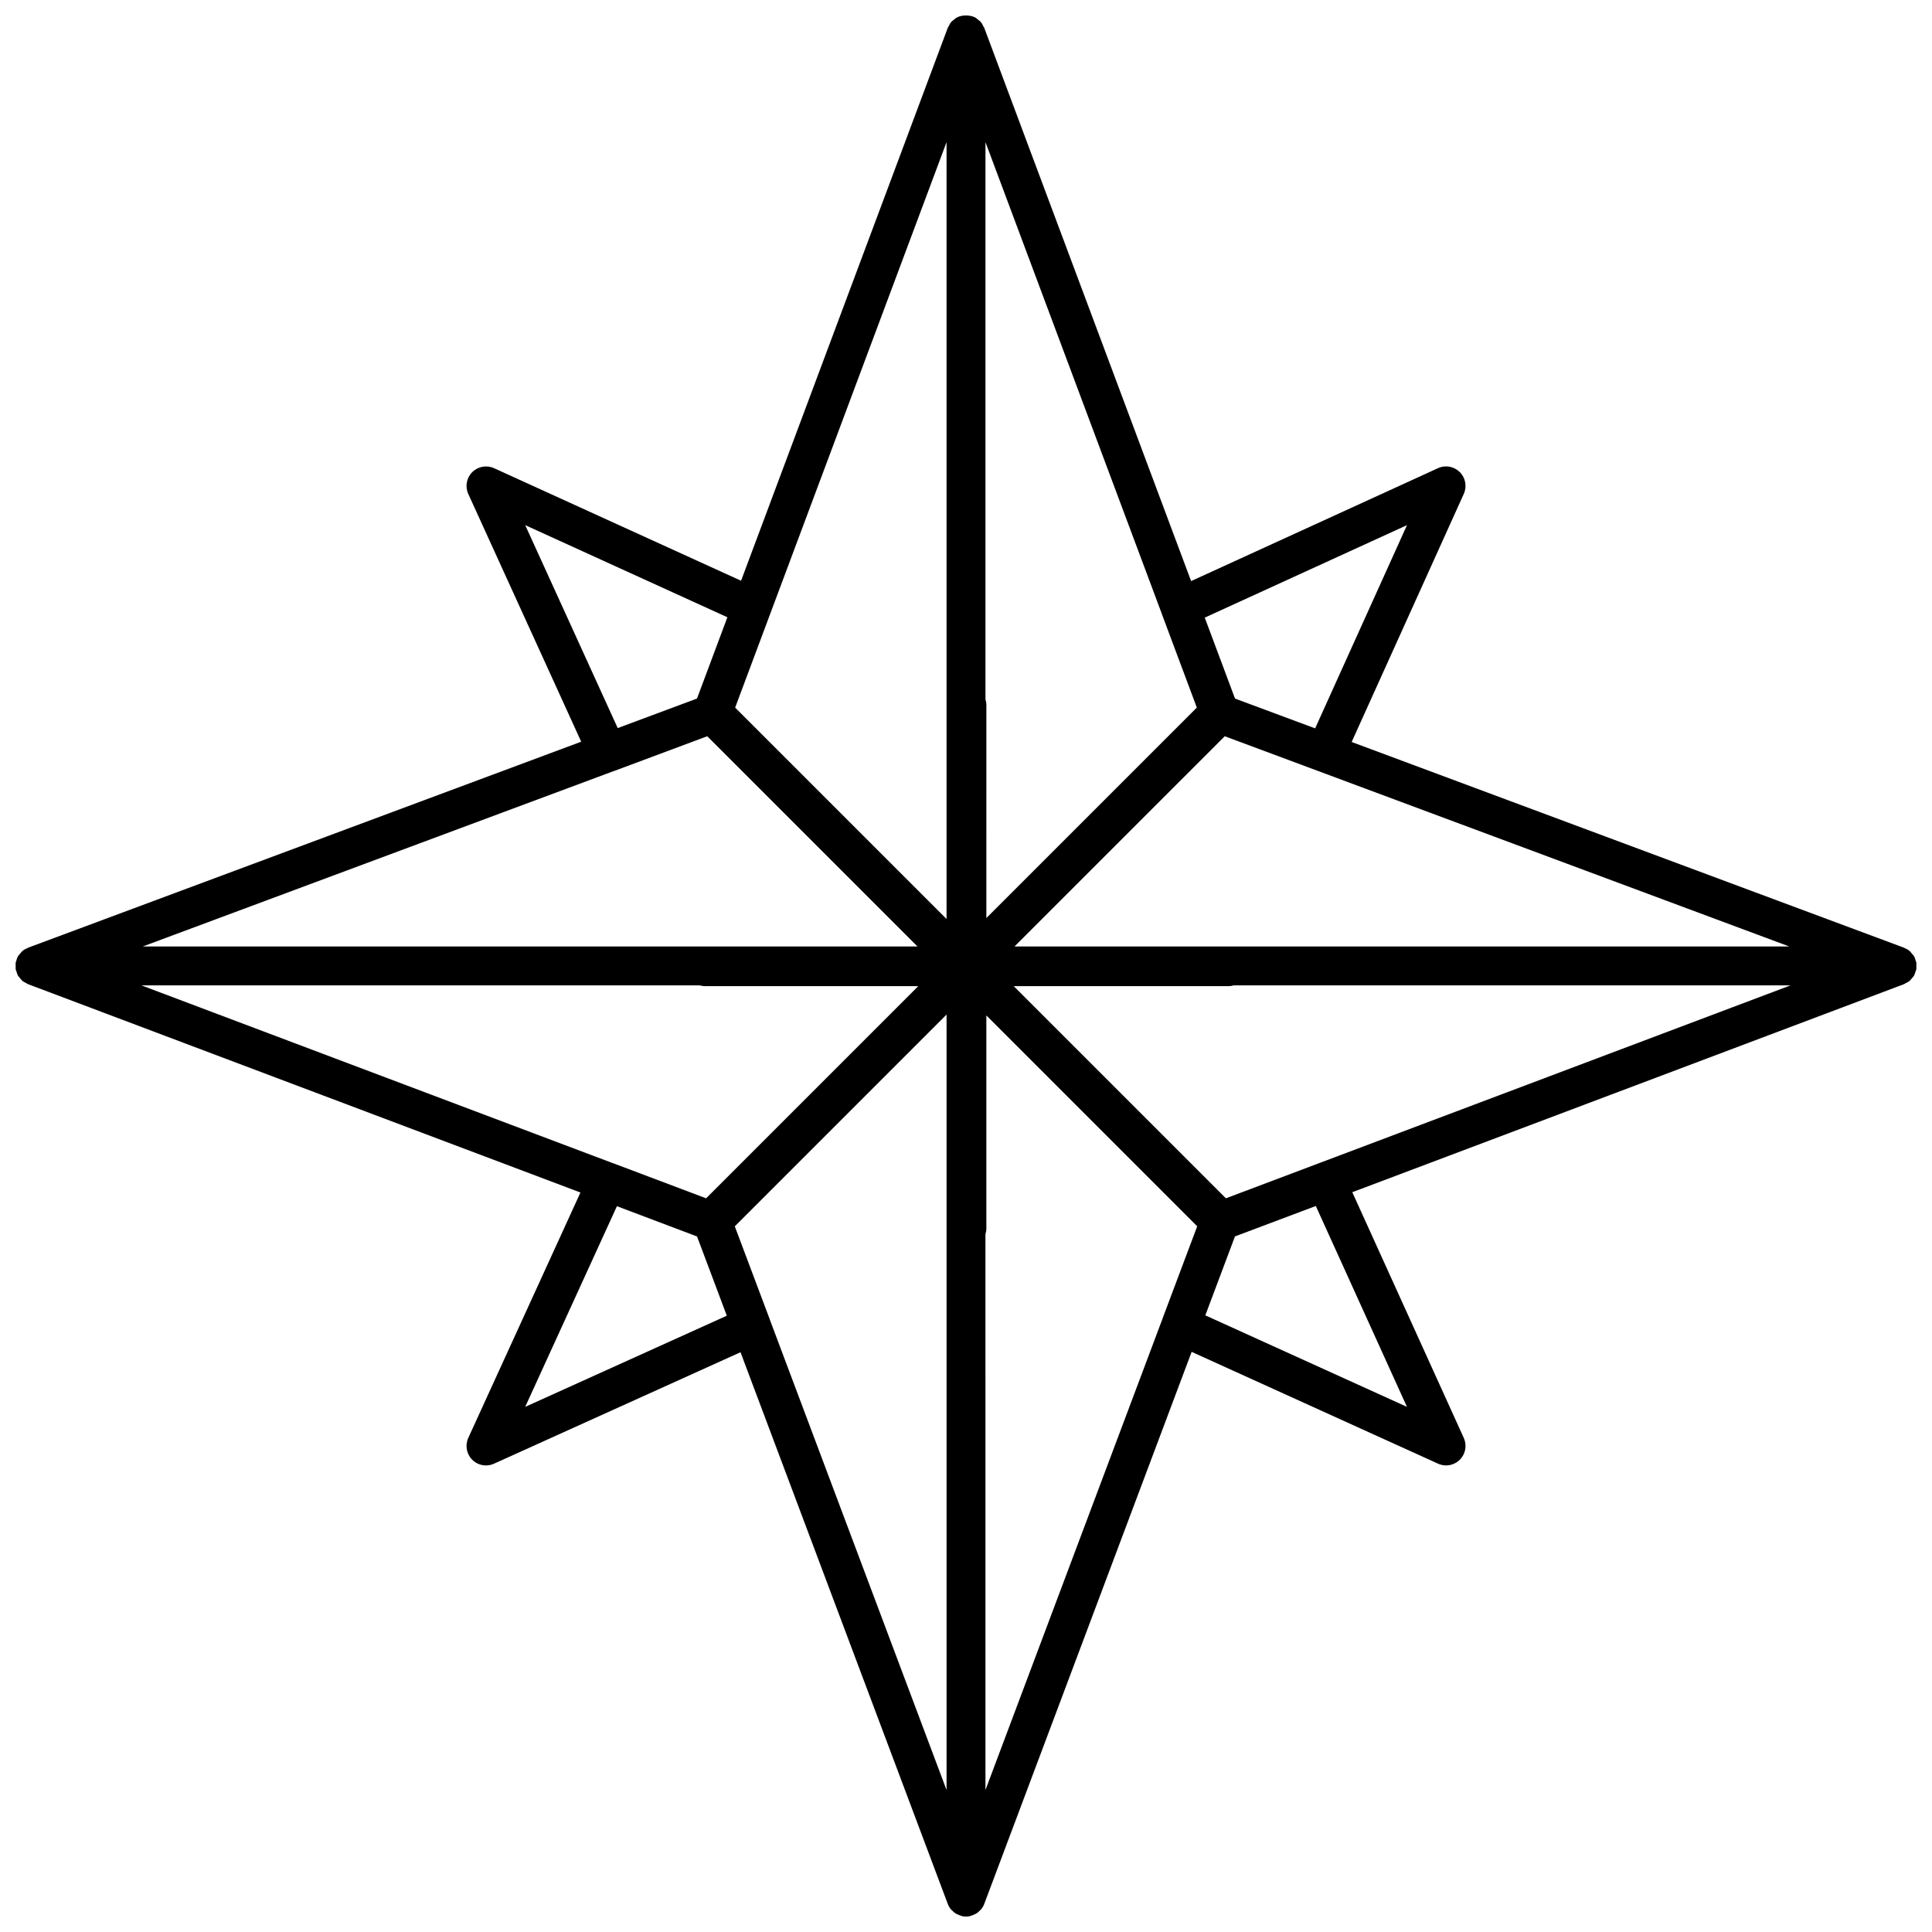 <?xml version="1.0" encoding="UTF-8"?>
<!-- Uploaded to: SVG Find, www.svgrepo.com, Generator: SVG Find Mixer Tools -->
<svg width="800px" height="800px" version="1.1" viewBox="144 144 512 512" xmlns="http://www.w3.org/2000/svg">
 <defs>
  <clipPath id="a">
   <path d="m148.09 148.09h503.81v503.81h-503.81z"/>
  </clipPath>
 </defs>
 <g clip-path="url(#a)">
  <path d="m651.64 401.45c0.059-0.191 0.172-0.359 0.207-0.559v-0.02c0.043-0.246-0.004-0.508 0-0.762 0.008-0.352 0.055-0.707-0.004-1.043v-0.012c-0.027-0.152-0.117-0.273-0.156-0.422-0.117-0.426-0.238-0.852-0.457-1.23-0.16-0.277-0.395-0.488-0.602-0.727-0.176-0.207-0.316-0.441-0.527-0.621-0.414-0.352-0.895-0.621-1.402-0.828-0.047-0.02-0.078-0.055-0.125-0.074l-0.008-0.004c-0.008-0.004-0.016-0.008-0.023-0.008l-146.34-54.504 29.715-65.75c0.883-1.961 0.461-4.262-1.059-5.777-1.531-1.512-3.824-1.938-5.781-1.035l-65.422 29.922-54.828-146.63c-0.062-0.168-0.188-0.293-0.266-0.453-0.188-0.371-0.363-0.75-0.633-1.066-0.23-0.273-0.531-0.469-0.809-0.688-0.184-0.141-0.332-0.32-0.535-0.438-0.75-0.438-1.613-0.609-2.508-0.621-0.949-0.016-1.871 0.16-2.664 0.621-0.199 0.117-0.344 0.293-0.527 0.434-0.285 0.219-0.582 0.414-0.816 0.691-0.27 0.316-0.449 0.695-0.633 1.07-0.078 0.156-0.203 0.281-0.266 0.449l-54.781 146.54-65.465-29.828c-1.945-0.887-4.258-0.473-5.781 1.047-1.52 1.52-1.938 3.824-1.047 5.781l29.926 65.656-146.56 54.582c-0.008 0.004-0.016 0.008-0.023 0.008l-0.008 0.004c-0.055 0.02-0.09 0.062-0.145 0.086-0.5 0.207-0.973 0.469-1.383 0.816-0.219 0.188-0.367 0.43-0.551 0.648-0.195 0.23-0.422 0.434-0.578 0.699-0.234 0.406-0.375 0.863-0.492 1.324-0.031 0.117-0.102 0.215-0.125 0.336v0.008c-0.059 0.332-0.012 0.684-0.004 1.031 0.008 0.262-0.043 0.527 0 0.781v0.016c0.031 0.176 0.129 0.316 0.18 0.484 0.117 0.402 0.227 0.809 0.434 1.172 0.156 0.27 0.383 0.473 0.578 0.707 0.184 0.215 0.328 0.457 0.547 0.645 0.332 0.281 0.727 0.477 1.121 0.668 0.141 0.066 0.246 0.18 0.395 0.234l0.031 0.012c0.004 0 0.008 0.004 0.012 0.004l146.37 55.203-29.723 65.031c-0.891 1.957-0.48 4.258 1.035 5.781 0.988 0.992 2.309 1.516 3.648 1.516 0.719 0 1.441-0.152 2.125-0.457l65.336-29.543 54.918 146.18v0.004l0.012 0.031c0.199 0.535 0.492 1.012 0.836 1.434 0.094 0.117 0.223 0.195 0.324 0.305 0.285 0.293 0.578 0.566 0.918 0.781 0.164 0.105 0.348 0.172 0.527 0.254 0.336 0.164 0.672 0.297 1.039 0.387 0.094 0.023 0.168 0.078 0.262 0.098 0.305 0.055 0.605 0.082 0.906 0.082h0.012 0.004 0.004 0.012c0.301 0 0.602-0.027 0.906-0.082 0.094-0.016 0.168-0.074 0.262-0.098 0.363-0.086 0.703-0.223 1.039-0.387 0.176-0.086 0.359-0.152 0.527-0.254 0.34-0.215 0.637-0.488 0.918-0.781 0.105-0.105 0.23-0.188 0.324-0.305 0.344-0.422 0.637-0.898 0.836-1.434l0.012-0.031v-0.004l54.953-146.28 65.297 29.633c0.684 0.309 1.41 0.461 2.129 0.461 1.34 0 2.656-0.523 3.644-1.508 1.52-1.516 1.938-3.816 1.051-5.773l-29.547-65.121 146.18-55.125c0.004 0 0.008-0.004 0.012-0.004l0.031-0.012c0.145-0.055 0.25-0.164 0.387-0.23 0.398-0.191 0.797-0.387 1.133-0.672 0.207-0.176 0.344-0.406 0.52-0.613 0.207-0.242 0.445-0.461 0.605-0.742 0.191-0.344 0.289-0.727 0.402-1.102zm-199.71-94.66 9.242 24.73-55.777 55.777 0.004-56.477c0-0.496-0.082-0.988-0.242-1.461v-147.69l46.762 125.06c0.004 0.02 0.004 0.039 0.012 0.059zm-103.96 186.78-9.242-24.578 56.121-56.121v205.51l-46.855-124.72c-0.008-0.027-0.012-0.059-0.023-0.086zm64.887-98.742 55.719-55.715 2.305 0.859 147.3 54.859-148.47-0.004zm104.01-111.66-24.34 53.859-17.219-6.406-4.016-1.496-8.02-21.445zm-122.02 47.555v56.82l-56.023-56.023 2.066-5.527 7.215-19.297c0-0.004 0-0.008 0.004-0.012l46.738-125.01zm-111.66-47.555 53.578 24.414-7.367 19.707-0.688 1.836-0.953 0.355-20.055 7.469zm23.555 65.141c0.023-0.008 0.047-0.004 0.07-0.012l24.617-9.184 55.715 55.715h-205.31zm22.695 56.828c0.465 0.133 0.945 0.203 1.438 0.203h56.477l-56.223 56.223-24.473-9.234c-0.105-0.039-0.223-0.082-0.336-0.113l-124.83-47.078zm-46.254 111.7 24.309-53.18 21.23 8.02 7.891 21zm121.97-45.73c0.156-0.496 0.242-1.02 0.242-1.559v-56.445l55.879 55.883-9.203 24.477c-0.012 0.035-0.016 0.07-0.027 0.105l-46.887 124.8zm58.27 21.473 7.856-20.914 21.426-8.066 24.152 53.234zm5.492-31.031-0.043 0.016-56.223-56.227h56.957c0.461 0 0.914-0.07 1.352-0.203h147.55z"/>
 </g>
</svg>